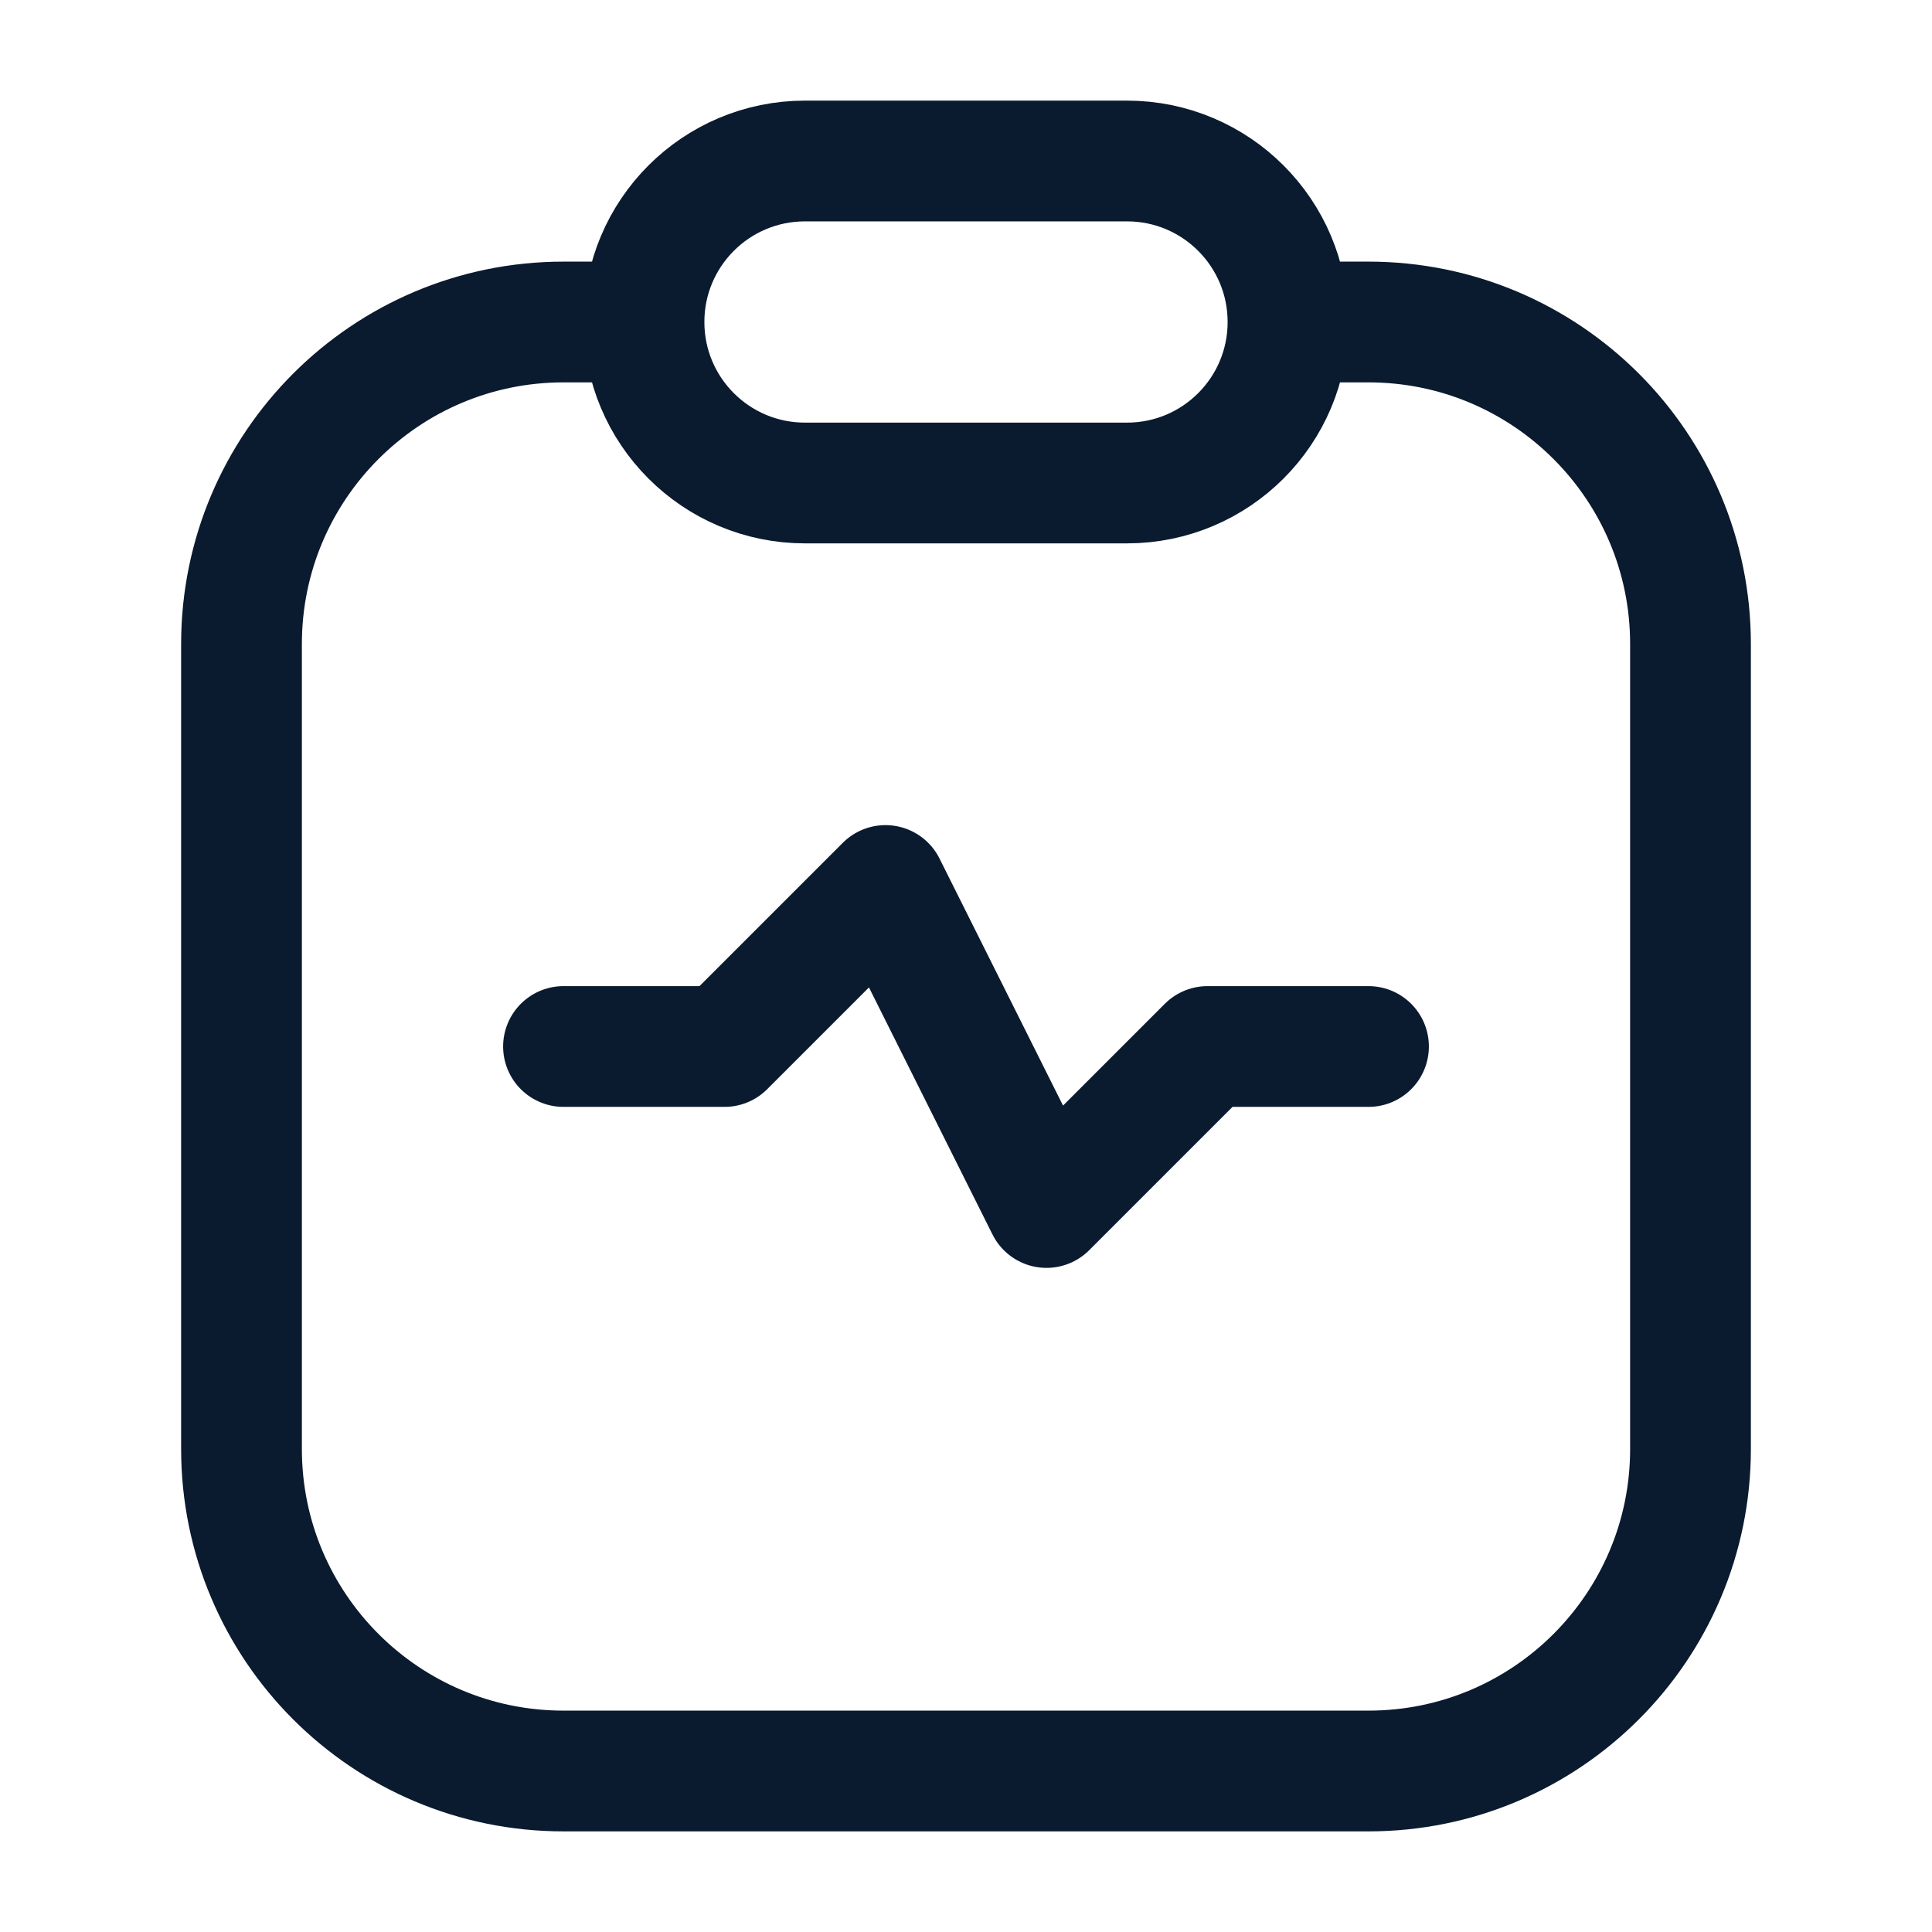 <?xml version="1.0" encoding="UTF-8"?>
<svg xmlns="http://www.w3.org/2000/svg" width="24" height="24" viewBox="0 0 24 24" fill="none">
  <path d="M16 4H17C19.209 4 21 5.791 21 8V18C21 20.209 19.209 22 17 22H7C4.791 22 3 20.209 3 18V8C3 5.791 4.791 4 7 4H8M16 4C16 5.105 15.105 6 14 6H10C8.895 6 8 5.105 8 4M16 4C16 2.895 15.105 2 14 2H10C8.895 2 8 2.895 8 4" stroke="#0A1A2F" stroke-width="1.5"></path>
  <path d="M7 13H9L11 11L13 15L15 13H17" stroke="#0A1A2F" stroke-width="1.5" stroke-linecap="round" stroke-linejoin="round"></path>
</svg>
